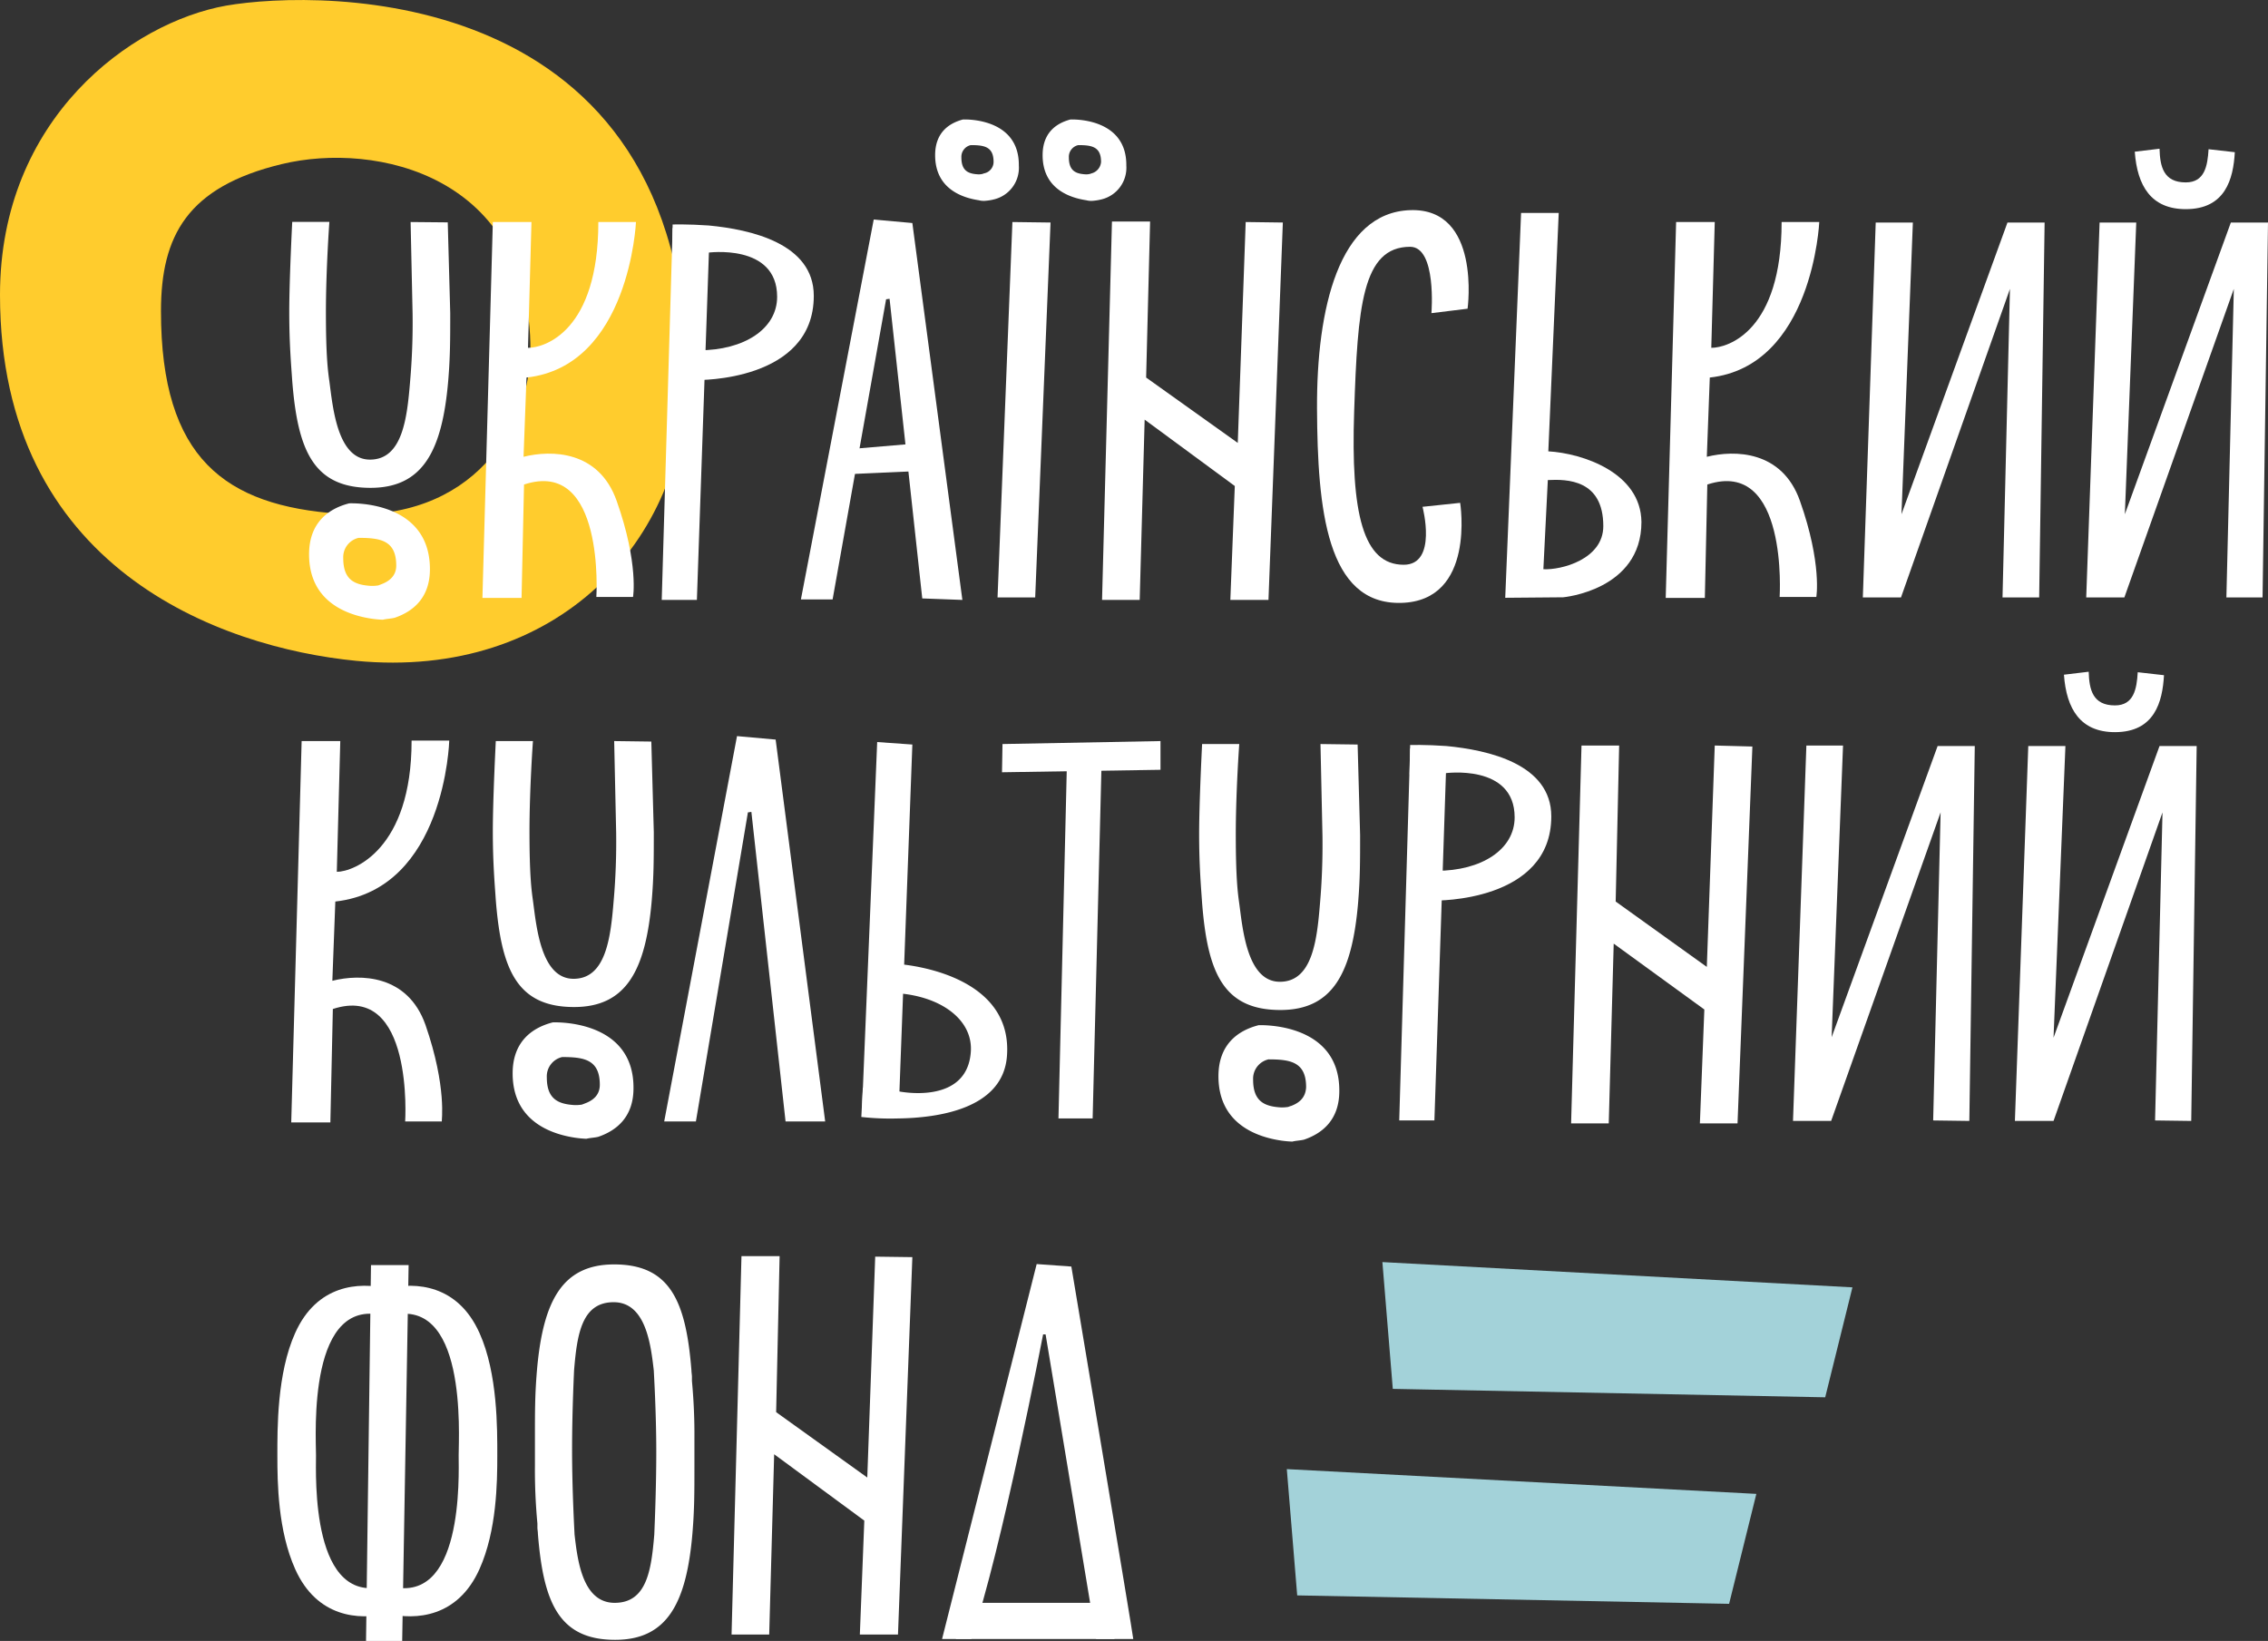 <svg xmlns="http://www.w3.org/2000/svg" viewBox="0 0 457.9 331.33"><rect x="0" y="0" width="457.9" height="331.33" fill="#333333" stroke="none"/><defs><style>.cls-1{fill:#ffcc2d;}.cls-2{fill:#fff;}.cls-3{fill:#a3d2d9;}</style></defs><g id="Слой_2" data-name="Слой 2"><g id="Layer_1" data-name="Layer 1"><path class="cls-1" d="M45.7,1.13C26.5,4.53,0,23.93,0,59.53c0,55.2,44.4,71.2,71.9,73.9,40.7,3.9,66.7-24.5,66.7-57.2C138.5-3.47,64.9-2.17,45.7,1.13Zm22.8,102.6c-23-1.6-36-11.1-36-40.9,0-15.2,5.3-25.1,24.4-29.7s50.2,2.3,50.2,37.7C107,85.73,95.8,105.63,68.5,103.73Z"/><path class="cls-2" d="M190.2,330.93l19.1-75.7,7,.5s12.6,75.2,12.5,75.2h-7.5s-10.2-61.6-10.2-61.5h-.5s-8.4,43.7-14.5,61.5Z"/><polygon class="cls-2" points="225.9 323.63 225 330.93 193 330.93 193 323.63 225.9 323.63"/><path class="cls-2" d="M312.6,91.13,314.7,43h-7.6l-3.2,77.7,11.7-.1s15.8-1.4,15.8-15.2C331.3,95.43,319.5,91.53,312.6,91.13Zm-1,23.8.9-18c3.9-.2,11.2-.1,11.2,9.3C323.7,112.93,315.2,115.13,311.6,114.93Z"/><path class="cls-2" d="M289,63.23l7.3-.9s2.8-20.4-11.6-19.9-18.9,19.9-18.8,40.1,1.9,39.6,17,39.2,11.9-20.2,11.9-20.2l-7.6.8s3.1,11.7-3.8,11.7c-8.2,0-10.7-10.3-10-31,.7-21,1.6-33.2,11.3-33.2C290.1,49.83,289,63.23,289,63.23Z"/><path class="cls-2" d="M124.5,101.13c-3.6-10.2-13.2-10.3-18.8-8.9l.6-16c20.8-2.3,22.1-31.4,22.1-31.4h-7.6c0,22-10.8,25.4-14.2,25.4l.7-25.4H99.5l-2.1,75.9h7.9l.5-22.9c16.4-5.4,14.6,22.7,14.6,22.7h7.4C127.8,120.73,129,113.83,124.5,101.13Z"/><path class="cls-2" d="M85.9,206.93c-3.6-10.2-13.2-10.3-18.8-8.9l.6-16c22.2-2.5,23-32.5,23-32.5H83.1c0,22-11.7,26.5-15.1,26.5l.7-26.4H60.9l-2.1,77h7.9l.5-22.9c16.4-5.4,14.6,22.7,14.6,22.7h7.4C89.1,226.53,90.3,219.63,85.9,206.93Z"/><path class="cls-2" d="M363.4,101.13c-3.6-10.2-13.2-10.3-18.8-8.9l.6-16c20.8-2.3,22.1-31.4,22.1-31.4h-7.6c0,22-10.8,25.4-14.2,25.4l.7-25.4h-7.8l-2.1,75.9h7.9l.5-22.9c16.4-5.4,14.6,22.7,14.6,22.7h7.4C366.7,120.73,367.9,113.83,363.4,101.13Z"/><polygon class="cls-2" points="140.7 121.13 133.6 121.13 135.8 46.03 143.3 46.03 140.7 121.13"/><path class="cls-2" d="M140.8,76.73s23.5.4,23.5-17c0-10.6-12.8-13.4-21.2-14.2-4.2-.3-7.3-.2-7.3-.2l-.1,5.9,7.1-.2s14.1-2,14.1,8.9c0,6.5-6.7,10.8-15.8,10.8Z"/><polygon class="cls-2" points="289.6 226.23 282.5 226.23 284.7 151.13 292.1 151.03 289.6 226.23"/><path class="cls-2" d="M289.7,181.83s23.5.4,23.5-17c0-10.6-12.8-13.4-21.2-14.2-4.2-.3-7.3-.2-7.3-.2l-.1,5.9,7.1-.2s14.1-2,14.1,8.9c0,6.5-6.7,10.8-15.8,10.8Z"/><polygon class="cls-2" points="209 120.63 201.4 120.63 204.4 44.83 212.1 44.93 209 120.63"/><path class="cls-2" d="M216.1,24.13h0c-3,.8-5.6,2.8-5.6,7.2,0,6.8,5.5,8.6,8.8,9.1a4,4,0,0,0,1.5.1h0a10.1,10.1,0,0,0,1.7-.3,6.57,6.57,0,0,0,4.9-6.8C227.5,23.53,216.1,24.13,216.1,24.13ZM220.4,35h0c-.1,0-.2.1-.3.1a2.77,2.77,0,0,1-.9.1c-2-.1-3.4-.7-3.4-3.4a2.42,2.42,0,0,1,1.9-2.5c2.7,0,4.6.3,4.6,3.4A2.59,2.59,0,0,1,220.4,35Z"/><path class="cls-2" d="M194.4,24.13h0c-3,.8-5.6,2.8-5.6,7.2,0,6.8,5.5,8.6,8.8,9.1a4,4,0,0,0,1.5.1h0a10.1,10.1,0,0,0,1.7-.3,6.57,6.57,0,0,0,4.9-6.8C205.8,23.53,194.4,24.13,194.4,24.13ZM198.7,35h0c-.1,0-.2.1-.3.1a2.77,2.77,0,0,1-.9.1c-2-.1-3.4-.7-3.4-3.4a2.42,2.42,0,0,1,1.9-2.5c2.7,0,4.6.3,4.6,3.4A2.37,2.37,0,0,1,198.7,35Z"/><path class="cls-2" d="M70.5,101.63h0c-4.3,1.1-8.1,4-8.1,10.3,0,9.7,7.9,12.3,12.7,13a21,21,0,0,0,2.2.2h0c.8-.2,1.6-.2,2.4-.4,3.8-1.3,7.1-4.1,7.1-9.8C86.8,100.83,70.5,101.63,70.5,101.63ZM76.9,118h0c-.2.1-.3.1-.5.2a8.08,8.08,0,0,1-1.5.1c-3.3-.2-5.6-1.2-5.6-5.6a4,4,0,0,1,3.1-4.1c4.4,0,7.6.5,7.6,5.6C80,116.33,78.5,117.43,76.9,118Z"/><path class="cls-2" d="M82.9,44.83l.4,18.5A137,137,0,0,1,82.8,77c-.6,7.3-1.5,15.8-8.1,15.8S67.2,82.23,66.5,77c-.3-2.1-.7-5.2-.7-13.9s.7-18.3.7-18.3H59s-.6,11.7-.6,18.2.4,10.9.6,13.9c1.1,13.9,4.2,21.6,15.8,21.6,10.6,0,14.5-7.5,15.7-21.7.4-4.8.4-8.3.4-13.6l-.5-18.3Z"/><path class="cls-2" d="M111.6,206.43h0c-4.3,1.1-8.1,4-8.1,10.3,0,9.7,7.9,12.3,12.7,13a21,21,0,0,0,2.2.2h0c.8-.2,1.6-.2,2.4-.4,3.8-1.3,7.1-4.1,7.1-9.8C128,205.63,111.6,206.43,111.6,206.43Zm6.4,16.4h0c-.2.1-.3.1-.5.2a8.08,8.08,0,0,1-1.5.1c-3.3-.2-5.6-1.2-5.6-5.6a4,4,0,0,1,3.1-4.1c4.4,0,7.6.5,7.6,5.6C121.1,221.13,119.7,222.23,118,222.83Z"/><path class="cls-2" d="M124,149.63l.4,18.5a137,137,0,0,1-.5,13.7c-.6,7.3-1.5,15.8-8.1,15.8s-7.5-10.6-8.2-15.8c-.3-2.1-.7-5.2-.7-13.9s.7-18.3.7-18.3h-7.5s-.6,11.7-.6,18.2.4,10.9.6,13.9c1.1,13.9,4.2,21.6,15.8,21.6,10.6,0,14.5-7.5,15.7-21.7.4-4.8.4-8.3.4-13.6l-.5-18.3Z"/><path class="cls-2" d="M254.1,207h0c-4.3,1.1-8.1,4-8.1,10.3,0,9.7,7.9,12.3,12.7,13a21,21,0,0,0,2.2.2h0c.8-.2,1.6-.2,2.4-.4,3.8-1.3,7.1-4.1,7.1-9.8C270.5,206.23,254.1,207,254.1,207Zm6.5,16.3h0c-.2.1-.3.1-.5.2a8.08,8.08,0,0,1-1.5.1c-3.3-.2-5.6-1.2-5.6-5.6a4,4,0,0,1,3.1-4.1c4.4,0,7.6.5,7.6,5.6C263.6,221.73,262.2,222.73,260.6,223.33Z"/><path class="cls-2" d="M266.6,150.23l.4,18.5a137,137,0,0,1-.5,13.7c-.6,7.3-1.5,15.8-8.1,15.8s-7.5-10.6-8.2-15.8c-.3-2.1-.7-5.2-.7-13.9s.7-18.3.7-18.3h-7.5s-.6,11.7-.6,18.2.4,10.9.6,13.9c1.1,13.9,4.2,21.6,15.8,21.6,10.6,0,14.5-7.5,15.7-21.7.4-4.8.4-8.3.4-13.6l-.5-18.3Z"/><polygon class="cls-2" points="405.3 44.93 383.9 103.83 386.2 44.93 378.7 44.93 376.1 120.63 383.8 120.63 405.8 58.33 404.3 120.63 411.7 120.63 412.8 44.93 405.3 44.93"/><polygon class="cls-2" points="391.2 150.63 369.8 209.43 372.1 150.53 364.7 150.53 362 226.33 369.7 226.33 391.8 164.03 390.3 226.23 397.6 226.33 398.7 150.63 391.2 150.63"/><polygon class="cls-2" points="184.2 150.33 177.1 149.83 174 224.93 181.4 225.53 184.2 150.33"/><path class="cls-2" d="M181.1,194.63s23.5,1.3,22.2,18.6c-.8,10.6-13.7,12.5-22.1,12.6a53.3,53.3,0,0,1-7.3-.3l.3-5.9,7.1.7s13.9,3,14.7-7.9c.5-6.5-6-11.3-15-11.9Z"/><polygon class="cls-2" points="220.6 225.83 213.7 225.83 215.5 150.23 222.5 150.23 220.6 225.83"/><polygon class="cls-2" points="202.4 150.23 234.3 149.63 234.3 155.43 202.3 155.93 202.4 150.23"/><path class="cls-2" d="M140.2,290.53a115.38,115.38,0,0,0-.5-11.7V278h0c0-.4-.1-.9-.1-1.3-1.1-13.8-4.2-21.4-15.6-21.4-10.5,0-14.4,7.4-15.6,21.5-.4,4.8-.4,8.2-.4,13.5v5.6a115.38,115.38,0,0,0,.5,11.7v.8h0c0,.4.1.9.1,1.3,1.1,13.8,4.2,21.4,15.6,21.4,10.5,0,14.4-7.4,15.6-21.5.4-4.8.4-8.2.4-13.5v-5.6Zm-16.1,33.1c-6.5,0-7.5-8.6-8.1-13.8,0-.2-.5-8.7-.5-17.1,0-8,.4-15.8.4-16,.6-7.2,1.5-13.8,8-13.8s7.5,8.6,8.1,13.8c0,.2.5,8.3.5,16.4s-.4,16.5-.4,16.7C131.5,317,130.6,323.63,124.1,323.63Z"/><polygon class="cls-2" points="169.8 90.83 186.3 89.43 187.2 95.03 169.2 95.83 169.8 90.83"/><polygon class="cls-2" points="194.3 121.13 184.2 45.03 176.4 44.33 161.7 121.03 168.1 121.03 178.9 60.43 179.6 60.33 186.2 120.83 194.3 121.13"/><polygon class="cls-2" points="81.2 331.33 73.9 331.33 74.9 255.43 82.5 255.43 81.2 331.33"/><path class="cls-2" d="M63.8,293.83c0-4-1.8-33,14.4-28l-.1-5.7c-5.6-1.3-14.1-.8-18.5,9-3.7,8.2-3.6,19.4-3.6,24.8s.1,15.1,3.6,22.9c4.4,9.8,12.9,10.3,18.5,9l.1-5.7C62.7,324.83,63.8,297.83,63.8,293.83Z"/><path class="cls-2" d="M92.6,293.83c0-4,1.8-33-14.4-28l.1-5.7c5.6-1.3,14.1-.8,18.5,9,3.7,8.2,3.6,19.4,3.6,24.8s-.1,15.1-3.6,22.9c-4.4,9.8-12.9,10.3-18.5,9l-.1-5.7C93.7,324.83,92.6,297.83,92.6,293.83Z"/><polygon class="cls-2" points="166.6 226.43 156.6 149.33 148.8 148.63 134.1 226.43 140.5 226.43 151 164.03 151.7 163.93 158.6 226.43 166.6 226.43"/><polygon class="cls-2" points="251.5 44.83 249.9 89.43 231.4 76.23 232.2 44.73 224.5 44.73 222.5 121.13 230.1 121.13 231.1 84.73 249.3 98.13 248.4 121.13 256.1 121.13 259 44.93 251.5 44.83"/><polygon class="cls-2" points="176.7 253.73 175.1 298.33 156.7 285.13 157.4 253.63 149.7 253.63 147.7 330.03 155.3 330.03 156.3 293.63 174.5 307.03 173.6 330.03 181.3 330.03 184.2 253.83 176.7 253.73"/><polygon class="cls-2" points="346.2 150.53 344.6 195.23 326.2 182.03 326.9 150.53 319.3 150.53 317.2 226.83 324.8 226.83 325.8 190.53 344.1 203.83 343.2 226.83 350.8 226.83 353.8 150.73 346.2 150.53"/><polygon class="cls-2" points="450.4 44.93 429 103.83 431.3 44.93 423.9 44.93 421.2 120.63 428.9 120.63 451 58.33 449.5 120.63 456.8 120.63 457.9 44.93 450.4 44.93"/><path class="cls-2" d="M445.9,30.13c-.2,3.4-.8,6.7-4.6,6.7-4.5,0-5.2-3.2-5.3-6.8l-5,.6c.5,6.9,3.3,11.6,10.3,11.6,8,0,9.6-6.1,9.9-11.5Z"/><polygon class="cls-2" points="436 150.63 414.6 209.53 417 150.63 409.5 150.63 406.8 226.33 414.6 226.33 436.6 164.03 435.1 226.23 442.4 226.33 443.5 150.63 436 150.63"/><path class="cls-2" d="M431.6,135.73c-.2,3.4-.8,6.7-4.6,6.7-4.5,0-5.2-3.2-5.3-6.8l-5,.6c.5,6.9,3.3,11.6,10.3,11.6,8,0,9.6-6.1,9.9-11.5Z"/><polygon class="cls-3" points="368.5 282.13 281.2 280.43 279.1 254.83 374 259.93 368.5 282.13"/><polygon class="cls-3" points="349.1 323.83 261.9 322.13 259.8 296.63 354.6 301.63 349.1 323.83"/></g></g></svg>